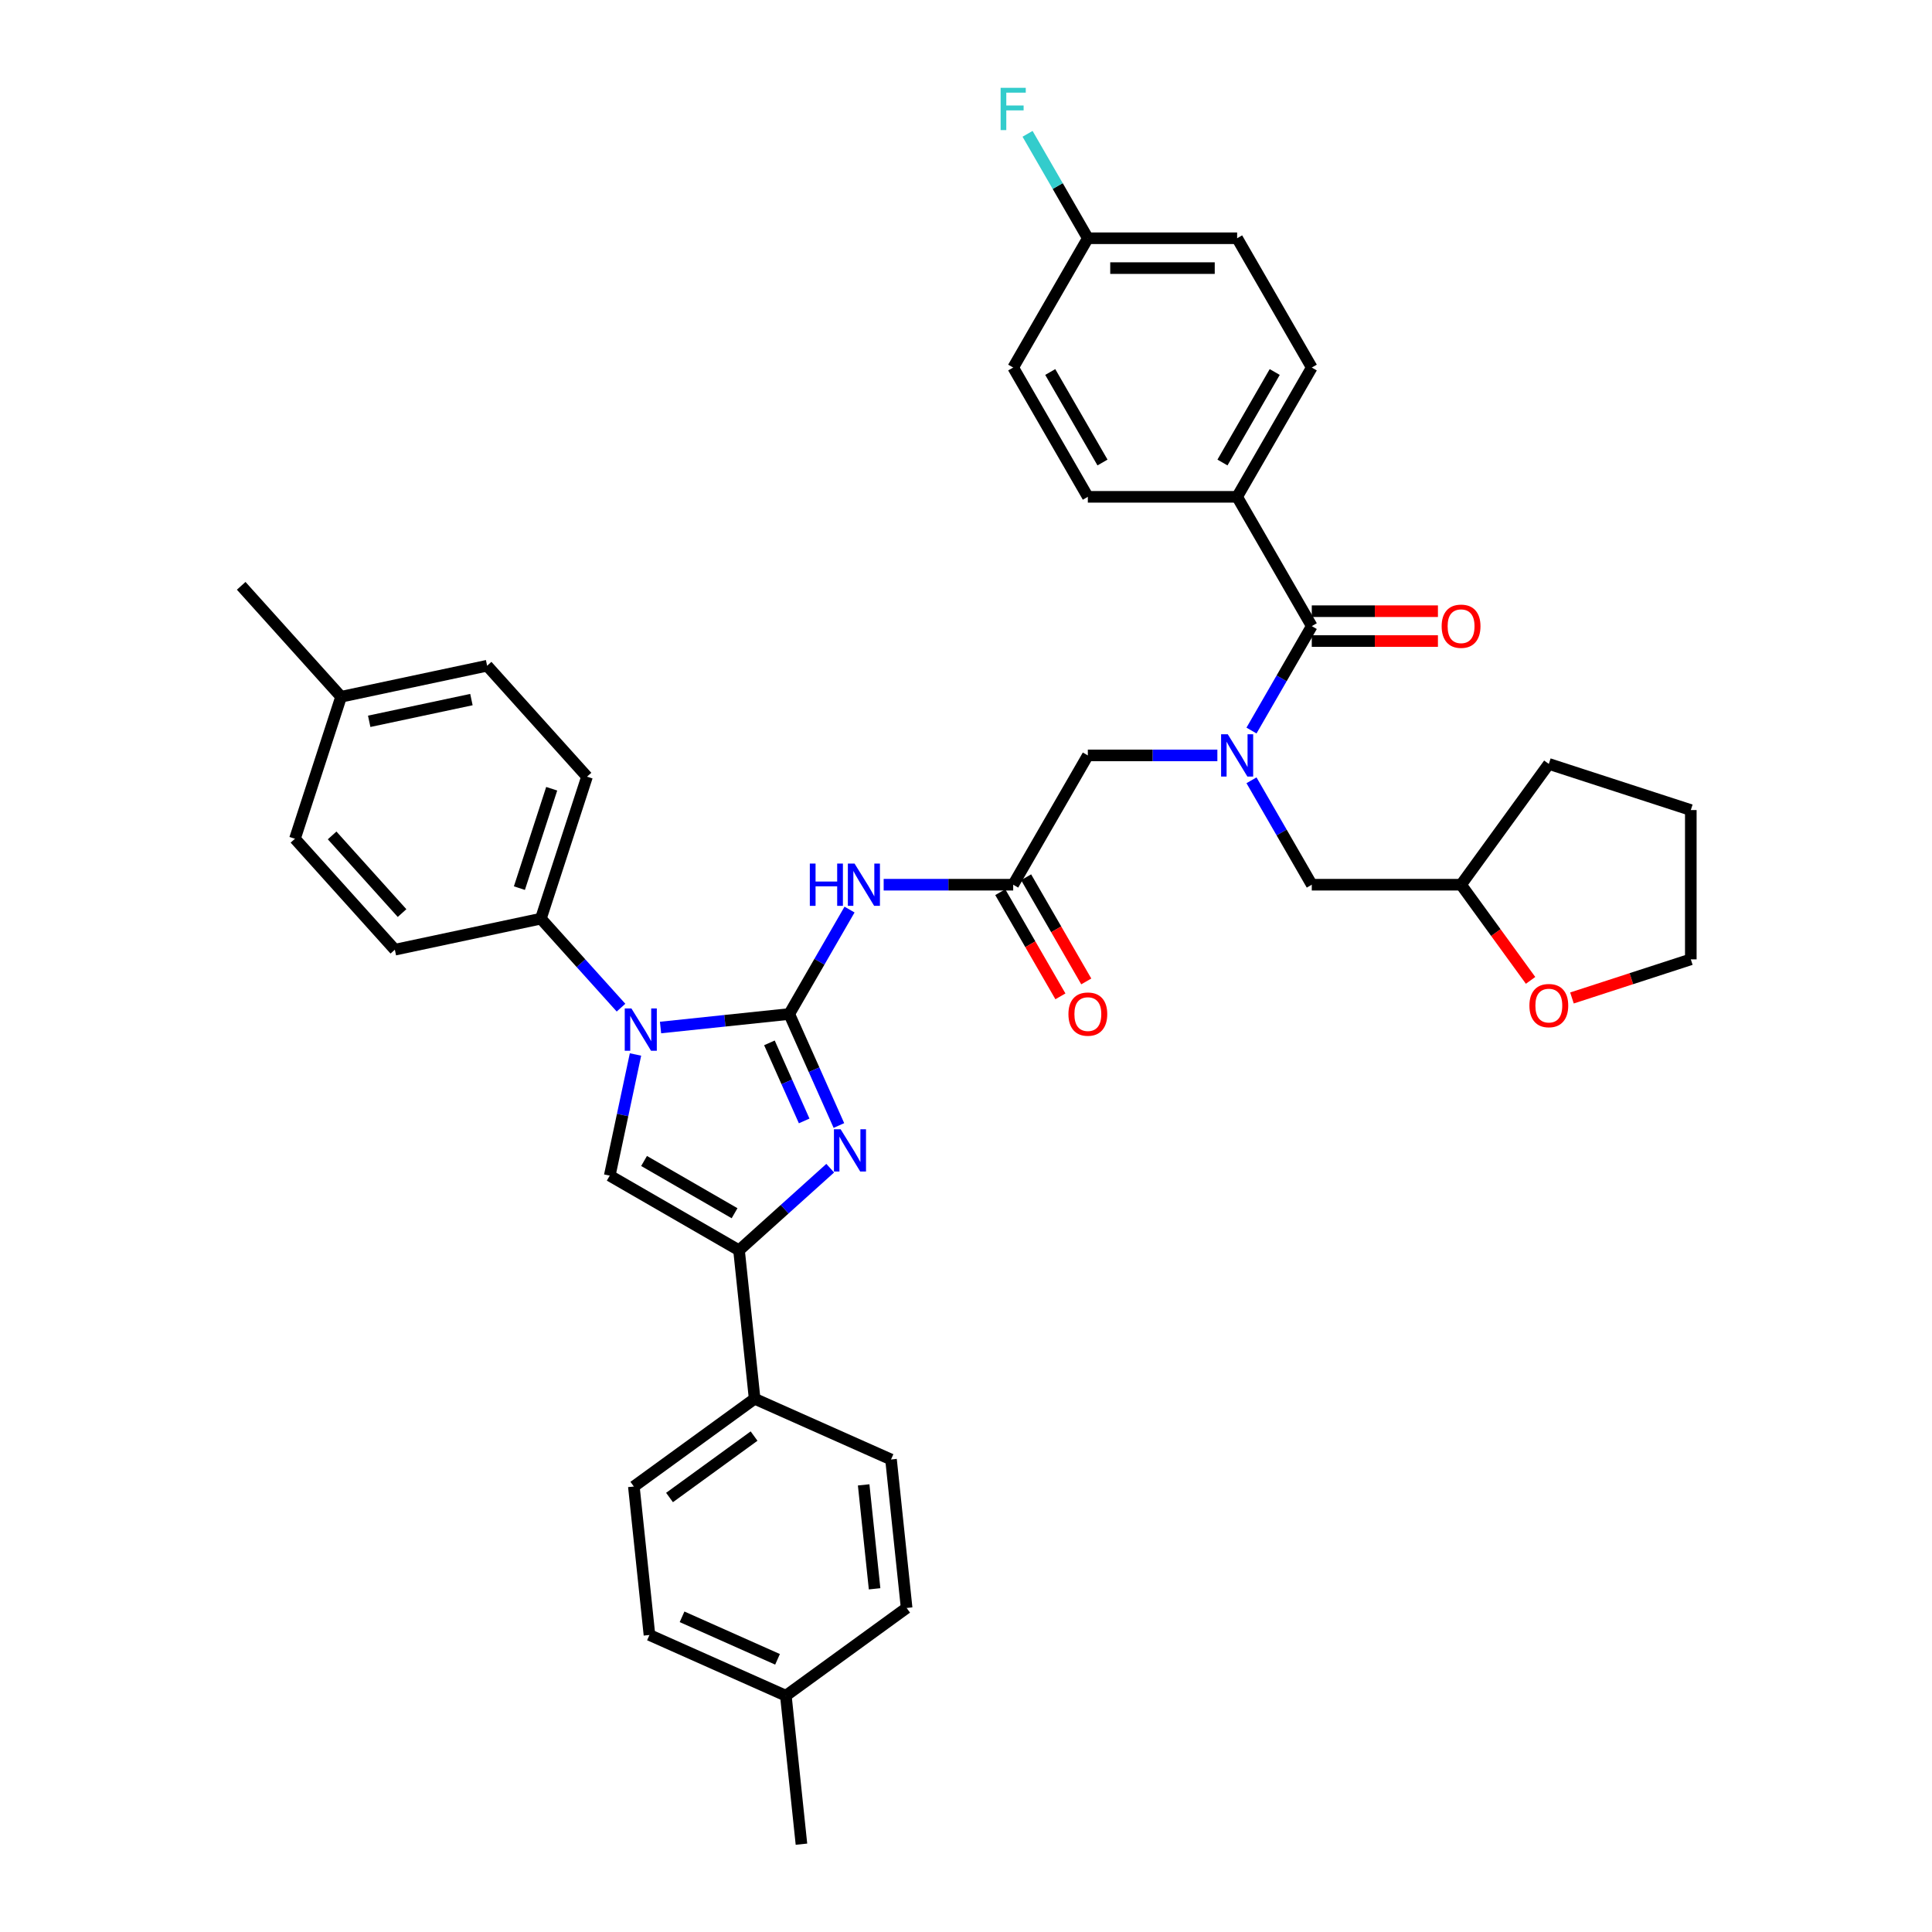 <?xml version='1.0' encoding='iso-8859-1'?>
<svg version='1.1' baseProfile='full'
              xmlns='http://www.w3.org/2000/svg'
                      xmlns:rdkit='http://www.rdkit.org/xml'
                      xmlns:xlink='http://www.w3.org/1999/xlink'
                  xml:space='preserve'
width='1000px' height='1000px' viewBox='0 0 1000 1000'>
<!-- END OF HEADER -->
<rect style='opacity:1.0;fill:#FFFFFF;stroke:none' width='1000' height='1000' x='0' y='0'> </rect>
<path class='bond-0' d='M 630.106,391.002 L 596.585,391.002' style='fill:none;fill-rule:evenodd;stroke:#0000FF;stroke-width:6px;stroke-linecap:butt;stroke-linejoin:miter;stroke-opacity:1' />
<path class='bond-0' d='M 596.585,391.002 L 563.063,391.002' style='fill:none;fill-rule:evenodd;stroke:#000000;stroke-width:6px;stroke-linecap:butt;stroke-linejoin:miter;stroke-opacity:1' />
<path class='bond-1' d='M 647.77,378.128 L 663.372,351.104' style='fill:none;fill-rule:evenodd;stroke:#0000FF;stroke-width:6px;stroke-linecap:butt;stroke-linejoin:miter;stroke-opacity:1' />
<path class='bond-1' d='M 663.372,351.104 L 678.974,324.081' style='fill:none;fill-rule:evenodd;stroke:#000000;stroke-width:6px;stroke-linecap:butt;stroke-linejoin:miter;stroke-opacity:1' />
<path class='bond-2' d='M 647.77,403.876 L 663.372,430.899' style='fill:none;fill-rule:evenodd;stroke:#0000FF;stroke-width:6px;stroke-linecap:butt;stroke-linejoin:miter;stroke-opacity:1' />
<path class='bond-2' d='M 663.372,430.899 L 678.974,457.923' style='fill:none;fill-rule:evenodd;stroke:#000000;stroke-width:6px;stroke-linecap:butt;stroke-linejoin:miter;stroke-opacity:1' />
<path class='bond-3' d='M 640.337,257.16 L 678.974,190.239' style='fill:none;fill-rule:evenodd;stroke:#000000;stroke-width:6px;stroke-linecap:butt;stroke-linejoin:miter;stroke-opacity:1' />
<path class='bond-3' d='M 632.748,239.394 L 659.794,192.549' style='fill:none;fill-rule:evenodd;stroke:#000000;stroke-width:6px;stroke-linecap:butt;stroke-linejoin:miter;stroke-opacity:1' />
<path class='bond-4' d='M 640.337,257.16 L 563.063,257.16' style='fill:none;fill-rule:evenodd;stroke:#000000;stroke-width:6px;stroke-linecap:butt;stroke-linejoin:miter;stroke-opacity:1' />
<path class='bond-5' d='M 640.337,257.16 L 678.974,324.081' style='fill:none;fill-rule:evenodd;stroke:#000000;stroke-width:6px;stroke-linecap:butt;stroke-linejoin:miter;stroke-opacity:1' />
<path class='bond-6' d='M 678.974,331.808 L 711.622,331.808' style='fill:none;fill-rule:evenodd;stroke:#000000;stroke-width:6px;stroke-linecap:butt;stroke-linejoin:miter;stroke-opacity:1' />
<path class='bond-6' d='M 711.622,331.808 L 744.27,331.808' style='fill:none;fill-rule:evenodd;stroke:#FF0000;stroke-width:6px;stroke-linecap:butt;stroke-linejoin:miter;stroke-opacity:1' />
<path class='bond-6' d='M 678.974,316.353 L 711.622,316.353' style='fill:none;fill-rule:evenodd;stroke:#000000;stroke-width:6px;stroke-linecap:butt;stroke-linejoin:miter;stroke-opacity:1' />
<path class='bond-6' d='M 711.622,316.353 L 744.27,316.353' style='fill:none;fill-rule:evenodd;stroke:#FF0000;stroke-width:6px;stroke-linecap:butt;stroke-linejoin:miter;stroke-opacity:1' />
<path class='bond-7' d='M 678.974,190.239 L 640.337,123.318' style='fill:none;fill-rule:evenodd;stroke:#000000;stroke-width:6px;stroke-linecap:butt;stroke-linejoin:miter;stroke-opacity:1' />
<path class='bond-8' d='M 563.063,257.16 L 524.426,190.239' style='fill:none;fill-rule:evenodd;stroke:#000000;stroke-width:6px;stroke-linecap:butt;stroke-linejoin:miter;stroke-opacity:1' />
<path class='bond-8' d='M 570.652,239.394 L 543.606,192.549' style='fill:none;fill-rule:evenodd;stroke:#000000;stroke-width:6px;stroke-linecap:butt;stroke-linejoin:miter;stroke-opacity:1' />
<path class='bond-9' d='M 792.225,507.441 L 774.236,482.682' style='fill:none;fill-rule:evenodd;stroke:#FF0000;stroke-width:6px;stroke-linecap:butt;stroke-linejoin:miter;stroke-opacity:1' />
<path class='bond-9' d='M 774.236,482.682 L 756.248,457.923' style='fill:none;fill-rule:evenodd;stroke:#000000;stroke-width:6px;stroke-linecap:butt;stroke-linejoin:miter;stroke-opacity:1' />
<path class='bond-10' d='M 813.646,516.547 L 844.403,506.554' style='fill:none;fill-rule:evenodd;stroke:#FF0000;stroke-width:6px;stroke-linecap:butt;stroke-linejoin:miter;stroke-opacity:1' />
<path class='bond-10' d='M 844.403,506.554 L 875.16,496.56' style='fill:none;fill-rule:evenodd;stroke:#000000;stroke-width:6px;stroke-linecap:butt;stroke-linejoin:miter;stroke-opacity:1' />
<path class='bond-11' d='M 756.248,457.923 L 678.974,457.923' style='fill:none;fill-rule:evenodd;stroke:#000000;stroke-width:6px;stroke-linecap:butt;stroke-linejoin:miter;stroke-opacity:1' />
<path class='bond-12' d='M 756.248,457.923 L 801.668,395.407' style='fill:none;fill-rule:evenodd;stroke:#000000;stroke-width:6px;stroke-linecap:butt;stroke-linejoin:miter;stroke-opacity:1' />
<path class='bond-13' d='M 457.384,457.923 L 490.905,457.923' style='fill:none;fill-rule:evenodd;stroke:#0000FF;stroke-width:6px;stroke-linecap:butt;stroke-linejoin:miter;stroke-opacity:1' />
<path class='bond-13' d='M 490.905,457.923 L 524.426,457.923' style='fill:none;fill-rule:evenodd;stroke:#000000;stroke-width:6px;stroke-linecap:butt;stroke-linejoin:miter;stroke-opacity:1' />
<path class='bond-14' d='M 439.72,470.797 L 424.118,497.82' style='fill:none;fill-rule:evenodd;stroke:#0000FF;stroke-width:6px;stroke-linecap:butt;stroke-linejoin:miter;stroke-opacity:1' />
<path class='bond-14' d='M 424.118,497.82 L 408.516,524.844' style='fill:none;fill-rule:evenodd;stroke:#000000;stroke-width:6px;stroke-linecap:butt;stroke-linejoin:miter;stroke-opacity:1' />
<path class='bond-15' d='M 517.734,461.787 L 533.301,488.749' style='fill:none;fill-rule:evenodd;stroke:#000000;stroke-width:6px;stroke-linecap:butt;stroke-linejoin:miter;stroke-opacity:1' />
<path class='bond-15' d='M 533.301,488.749 L 548.867,515.71' style='fill:none;fill-rule:evenodd;stroke:#FF0000;stroke-width:6px;stroke-linecap:butt;stroke-linejoin:miter;stroke-opacity:1' />
<path class='bond-15' d='M 531.118,454.059 L 546.685,481.021' style='fill:none;fill-rule:evenodd;stroke:#000000;stroke-width:6px;stroke-linecap:butt;stroke-linejoin:miter;stroke-opacity:1' />
<path class='bond-15' d='M 546.685,481.021 L 562.251,507.983' style='fill:none;fill-rule:evenodd;stroke:#FF0000;stroke-width:6px;stroke-linecap:butt;stroke-linejoin:miter;stroke-opacity:1' />
<path class='bond-16' d='M 524.426,457.923 L 563.063,391.002' style='fill:none;fill-rule:evenodd;stroke:#000000;stroke-width:6px;stroke-linecap:butt;stroke-linejoin:miter;stroke-opacity:1' />
<path class='bond-17' d='M 341.896,531.846 L 375.206,528.345' style='fill:none;fill-rule:evenodd;stroke:#0000FF;stroke-width:6px;stroke-linecap:butt;stroke-linejoin:miter;stroke-opacity:1' />
<path class='bond-17' d='M 375.206,528.345 L 408.516,524.844' style='fill:none;fill-rule:evenodd;stroke:#000000;stroke-width:6px;stroke-linecap:butt;stroke-linejoin:miter;stroke-opacity:1' />
<path class='bond-18' d='M 328.929,545.795 L 322.264,577.151' style='fill:none;fill-rule:evenodd;stroke:#0000FF;stroke-width:6px;stroke-linecap:butt;stroke-linejoin:miter;stroke-opacity:1' />
<path class='bond-18' d='M 322.264,577.151 L 315.599,608.507' style='fill:none;fill-rule:evenodd;stroke:#000000;stroke-width:6px;stroke-linecap:butt;stroke-linejoin:miter;stroke-opacity:1' />
<path class='bond-19' d='M 321.434,521.559 L 300.696,498.527' style='fill:none;fill-rule:evenodd;stroke:#0000FF;stroke-width:6px;stroke-linecap:butt;stroke-linejoin:miter;stroke-opacity:1' />
<path class='bond-19' d='M 300.696,498.527 L 279.959,475.496' style='fill:none;fill-rule:evenodd;stroke:#000000;stroke-width:6px;stroke-linecap:butt;stroke-linejoin:miter;stroke-opacity:1' />
<path class='bond-20' d='M 408.516,524.844 L 421.365,553.704' style='fill:none;fill-rule:evenodd;stroke:#000000;stroke-width:6px;stroke-linecap:butt;stroke-linejoin:miter;stroke-opacity:1' />
<path class='bond-20' d='M 421.365,553.704 L 434.214,582.563' style='fill:none;fill-rule:evenodd;stroke:#0000FF;stroke-width:6px;stroke-linecap:butt;stroke-linejoin:miter;stroke-opacity:1' />
<path class='bond-20' d='M 398.252,539.788 L 407.246,559.99' style='fill:none;fill-rule:evenodd;stroke:#000000;stroke-width:6px;stroke-linecap:butt;stroke-linejoin:miter;stroke-opacity:1' />
<path class='bond-20' d='M 407.246,559.99 L 416.241,580.192' style='fill:none;fill-rule:evenodd;stroke:#0000FF;stroke-width:6px;stroke-linecap:butt;stroke-linejoin:miter;stroke-opacity:1' />
<path class='bond-21' d='M 429.715,604.649 L 406.117,625.896' style='fill:none;fill-rule:evenodd;stroke:#0000FF;stroke-width:6px;stroke-linecap:butt;stroke-linejoin:miter;stroke-opacity:1' />
<path class='bond-21' d='M 406.117,625.896 L 382.52,647.143' style='fill:none;fill-rule:evenodd;stroke:#000000;stroke-width:6px;stroke-linecap:butt;stroke-linejoin:miter;stroke-opacity:1' />
<path class='bond-22' d='M 382.52,647.143 L 390.597,723.994' style='fill:none;fill-rule:evenodd;stroke:#000000;stroke-width:6px;stroke-linecap:butt;stroke-linejoin:miter;stroke-opacity:1' />
<path class='bond-23' d='M 382.52,647.143 L 315.599,608.507' style='fill:none;fill-rule:evenodd;stroke:#000000;stroke-width:6px;stroke-linecap:butt;stroke-linejoin:miter;stroke-opacity:1' />
<path class='bond-23' d='M 380.209,627.964 L 333.365,600.918' style='fill:none;fill-rule:evenodd;stroke:#000000;stroke-width:6px;stroke-linecap:butt;stroke-linejoin:miter;stroke-opacity:1' />
<path class='bond-24' d='M 390.597,723.994 L 328.082,769.414' style='fill:none;fill-rule:evenodd;stroke:#000000;stroke-width:6px;stroke-linecap:butt;stroke-linejoin:miter;stroke-opacity:1' />
<path class='bond-24' d='M 390.304,743.31 L 346.543,775.104' style='fill:none;fill-rule:evenodd;stroke:#000000;stroke-width:6px;stroke-linecap:butt;stroke-linejoin:miter;stroke-opacity:1' />
<path class='bond-25' d='M 390.597,723.994 L 461.191,755.424' style='fill:none;fill-rule:evenodd;stroke:#000000;stroke-width:6px;stroke-linecap:butt;stroke-linejoin:miter;stroke-opacity:1' />
<path class='bond-26' d='M 328.082,769.414 L 336.159,846.265' style='fill:none;fill-rule:evenodd;stroke:#000000;stroke-width:6px;stroke-linecap:butt;stroke-linejoin:miter;stroke-opacity:1' />
<path class='bond-27' d='M 279.959,475.496 L 204.374,491.562' style='fill:none;fill-rule:evenodd;stroke:#000000;stroke-width:6px;stroke-linecap:butt;stroke-linejoin:miter;stroke-opacity:1' />
<path class='bond-28' d='M 279.959,475.496 L 303.838,402.004' style='fill:none;fill-rule:evenodd;stroke:#000000;stroke-width:6px;stroke-linecap:butt;stroke-linejoin:miter;stroke-opacity:1' />
<path class='bond-28' d='M 268.842,459.696 L 285.558,408.252' style='fill:none;fill-rule:evenodd;stroke:#000000;stroke-width:6px;stroke-linecap:butt;stroke-linejoin:miter;stroke-opacity:1' />
<path class='bond-29' d='M 176.546,360.644 L 252.132,344.578' style='fill:none;fill-rule:evenodd;stroke:#000000;stroke-width:6px;stroke-linecap:butt;stroke-linejoin:miter;stroke-opacity:1' />
<path class='bond-29' d='M 191.097,373.352 L 244.007,362.105' style='fill:none;fill-rule:evenodd;stroke:#000000;stroke-width:6px;stroke-linecap:butt;stroke-linejoin:miter;stroke-opacity:1' />
<path class='bond-30' d='M 176.546,360.644 L 124.84,303.219' style='fill:none;fill-rule:evenodd;stroke:#000000;stroke-width:6px;stroke-linecap:butt;stroke-linejoin:miter;stroke-opacity:1' />
<path class='bond-31' d='M 176.546,360.644 L 152.667,434.136' style='fill:none;fill-rule:evenodd;stroke:#000000;stroke-width:6px;stroke-linecap:butt;stroke-linejoin:miter;stroke-opacity:1' />
<path class='bond-32' d='M 204.374,491.562 L 152.667,434.136' style='fill:none;fill-rule:evenodd;stroke:#000000;stroke-width:6px;stroke-linecap:butt;stroke-linejoin:miter;stroke-opacity:1' />
<path class='bond-32' d='M 208.103,472.607 L 171.908,432.409' style='fill:none;fill-rule:evenodd;stroke:#000000;stroke-width:6px;stroke-linecap:butt;stroke-linejoin:miter;stroke-opacity:1' />
<path class='bond-33' d='M 303.838,402.004 L 252.132,344.578' style='fill:none;fill-rule:evenodd;stroke:#000000;stroke-width:6px;stroke-linecap:butt;stroke-linejoin:miter;stroke-opacity:1' />
<path class='bond-34' d='M 461.191,755.424 L 469.268,832.275' style='fill:none;fill-rule:evenodd;stroke:#000000;stroke-width:6px;stroke-linecap:butt;stroke-linejoin:miter;stroke-opacity:1' />
<path class='bond-34' d='M 447.032,768.567 L 452.686,822.362' style='fill:none;fill-rule:evenodd;stroke:#000000;stroke-width:6px;stroke-linecap:butt;stroke-linejoin:miter;stroke-opacity:1' />
<path class='bond-35' d='M 336.159,846.265 L 406.752,877.695' style='fill:none;fill-rule:evenodd;stroke:#000000;stroke-width:6px;stroke-linecap:butt;stroke-linejoin:miter;stroke-opacity:1' />
<path class='bond-35' d='M 353.034,836.861 L 402.449,858.862' style='fill:none;fill-rule:evenodd;stroke:#000000;stroke-width:6px;stroke-linecap:butt;stroke-linejoin:miter;stroke-opacity:1' />
<path class='bond-36' d='M 469.268,832.275 L 406.752,877.695' style='fill:none;fill-rule:evenodd;stroke:#000000;stroke-width:6px;stroke-linecap:butt;stroke-linejoin:miter;stroke-opacity:1' />
<path class='bond-37' d='M 406.752,877.695 L 414.829,954.545' style='fill:none;fill-rule:evenodd;stroke:#000000;stroke-width:6px;stroke-linecap:butt;stroke-linejoin:miter;stroke-opacity:1' />
<path class='bond-38' d='M 875.16,496.56 L 875.16,419.286' style='fill:none;fill-rule:evenodd;stroke:#000000;stroke-width:6px;stroke-linecap:butt;stroke-linejoin:miter;stroke-opacity:1' />
<path class='bond-39' d='M 801.668,395.407 L 875.16,419.286' style='fill:none;fill-rule:evenodd;stroke:#000000;stroke-width:6px;stroke-linecap:butt;stroke-linejoin:miter;stroke-opacity:1' />
<path class='bond-40' d='M 563.063,123.318 L 524.426,190.239' style='fill:none;fill-rule:evenodd;stroke:#000000;stroke-width:6px;stroke-linecap:butt;stroke-linejoin:miter;stroke-opacity:1' />
<path class='bond-41' d='M 563.063,123.318 L 547.461,96.294' style='fill:none;fill-rule:evenodd;stroke:#000000;stroke-width:6px;stroke-linecap:butt;stroke-linejoin:miter;stroke-opacity:1' />
<path class='bond-41' d='M 547.461,96.294 L 531.859,69.27' style='fill:none;fill-rule:evenodd;stroke:#33CCCC;stroke-width:6px;stroke-linecap:butt;stroke-linejoin:miter;stroke-opacity:1' />
<path class='bond-42' d='M 563.063,123.318 L 640.337,123.318' style='fill:none;fill-rule:evenodd;stroke:#000000;stroke-width:6px;stroke-linecap:butt;stroke-linejoin:miter;stroke-opacity:1' />
<path class='bond-42' d='M 574.654,138.772 L 628.746,138.772' style='fill:none;fill-rule:evenodd;stroke:#000000;stroke-width:6px;stroke-linecap:butt;stroke-linejoin:miter;stroke-opacity:1' />
<path  class='atom-0' d='M 635.5 380.06
L 642.671 391.651
Q 643.382 392.795, 644.525 394.866
Q 645.669 396.937, 645.731 397.06
L 645.731 380.06
L 648.636 380.06
L 648.636 401.944
L 645.638 401.944
L 637.942 389.271
Q 637.045 387.787, 636.087 386.087
Q 635.16 384.387, 634.882 383.862
L 634.882 401.944
L 632.038 401.944
L 632.038 380.06
L 635.5 380.06
' fill='#0000FF'/>
<path  class='atom-3' d='M 746.202 324.143
Q 746.202 318.888, 748.799 315.952
Q 751.395 313.015, 756.248 313.015
Q 761.101 313.015, 763.697 315.952
Q 766.293 318.888, 766.293 324.143
Q 766.293 329.459, 763.666 332.488
Q 761.039 335.486, 756.248 335.486
Q 751.426 335.486, 748.799 332.488
Q 746.202 329.49, 746.202 324.143
M 756.248 333.014
Q 759.586 333.014, 761.379 330.788
Q 763.202 328.532, 763.202 324.143
Q 763.202 319.846, 761.379 317.683
Q 759.586 315.488, 756.248 315.488
Q 752.91 315.488, 751.086 317.652
Q 749.293 319.815, 749.293 324.143
Q 749.293 328.563, 751.086 330.788
Q 752.91 333.014, 756.248 333.014
' fill='#FF0000'/>
<path  class='atom-6' d='M 791.623 520.501
Q 791.623 515.246, 794.219 512.31
Q 796.815 509.373, 801.668 509.373
Q 806.521 509.373, 809.117 512.31
Q 811.714 515.246, 811.714 520.501
Q 811.714 525.817, 809.086 528.846
Q 806.459 531.844, 801.668 531.844
Q 796.846 531.844, 794.219 528.846
Q 791.623 525.848, 791.623 520.501
M 801.668 529.372
Q 805.006 529.372, 806.799 527.146
Q 808.623 524.89, 808.623 520.501
Q 808.623 516.204, 806.799 514.041
Q 805.006 511.846, 801.668 511.846
Q 798.33 511.846, 796.506 514.01
Q 794.714 516.173, 794.714 520.501
Q 794.714 524.921, 796.506 527.146
Q 798.33 529.372, 801.668 529.372
' fill='#FF0000'/>
<path  class='atom-8' d='M 419.164 446.981
L 422.131 446.981
L 422.131 456.285
L 433.321 456.285
L 433.321 446.981
L 436.288 446.981
L 436.288 468.865
L 433.321 468.865
L 433.321 458.758
L 422.131 458.758
L 422.131 468.865
L 419.164 468.865
L 419.164 446.981
' fill='#0000FF'/>
<path  class='atom-8' d='M 442.315 446.981
L 449.486 458.572
Q 450.197 459.716, 451.341 461.787
Q 452.484 463.858, 452.546 463.981
L 452.546 446.981
L 455.452 446.981
L 455.452 468.865
L 452.454 468.865
L 444.757 456.192
Q 443.861 454.708, 442.902 453.008
Q 441.975 451.308, 441.697 450.783
L 441.697 468.865
L 438.853 468.865
L 438.853 446.981
L 442.315 446.981
' fill='#0000FF'/>
<path  class='atom-10' d='M 553.018 524.906
Q 553.018 519.651, 555.614 516.715
Q 558.21 513.778, 563.063 513.778
Q 567.916 513.778, 570.512 516.715
Q 573.109 519.651, 573.109 524.906
Q 573.109 530.222, 570.482 533.251
Q 567.854 536.25, 563.063 536.25
Q 558.241 536.25, 555.614 533.251
Q 553.018 530.253, 553.018 524.906
M 563.063 533.777
Q 566.401 533.777, 568.194 531.551
Q 570.018 529.295, 570.018 524.906
Q 570.018 520.609, 568.194 518.446
Q 566.401 516.251, 563.063 516.251
Q 559.725 516.251, 557.901 518.415
Q 556.109 520.579, 556.109 524.906
Q 556.109 529.326, 557.901 531.551
Q 559.725 533.777, 563.063 533.777
' fill='#FF0000'/>
<path  class='atom-12' d='M 326.828 521.979
L 333.999 533.57
Q 334.71 534.714, 335.853 536.785
Q 336.997 538.856, 337.059 538.98
L 337.059 521.979
L 339.964 521.979
L 339.964 543.863
L 336.966 543.863
L 329.27 531.19
Q 328.373 529.707, 327.415 528.007
Q 326.488 526.307, 326.21 525.781
L 326.21 543.863
L 323.366 543.863
L 323.366 521.979
L 326.828 521.979
' fill='#0000FF'/>
<path  class='atom-14' d='M 435.108 584.495
L 442.279 596.086
Q 442.99 597.23, 444.134 599.301
Q 445.278 601.372, 445.339 601.495
L 445.339 584.495
L 448.245 584.495
L 448.245 606.379
L 445.247 606.379
L 437.55 593.706
Q 436.654 592.223, 435.696 590.523
Q 434.768 588.823, 434.49 588.297
L 434.49 606.379
L 431.647 606.379
L 431.647 584.495
L 435.108 584.495
' fill='#0000FF'/>
<path  class='atom-38' d='M 517.92 45.455
L 530.933 45.455
L 530.933 47.958
L 520.856 47.958
L 520.856 54.604
L 529.82 54.604
L 529.82 57.138
L 520.856 57.138
L 520.856 67.338
L 517.92 67.338
L 517.92 45.455
' fill='#33CCCC'/>
</svg>
